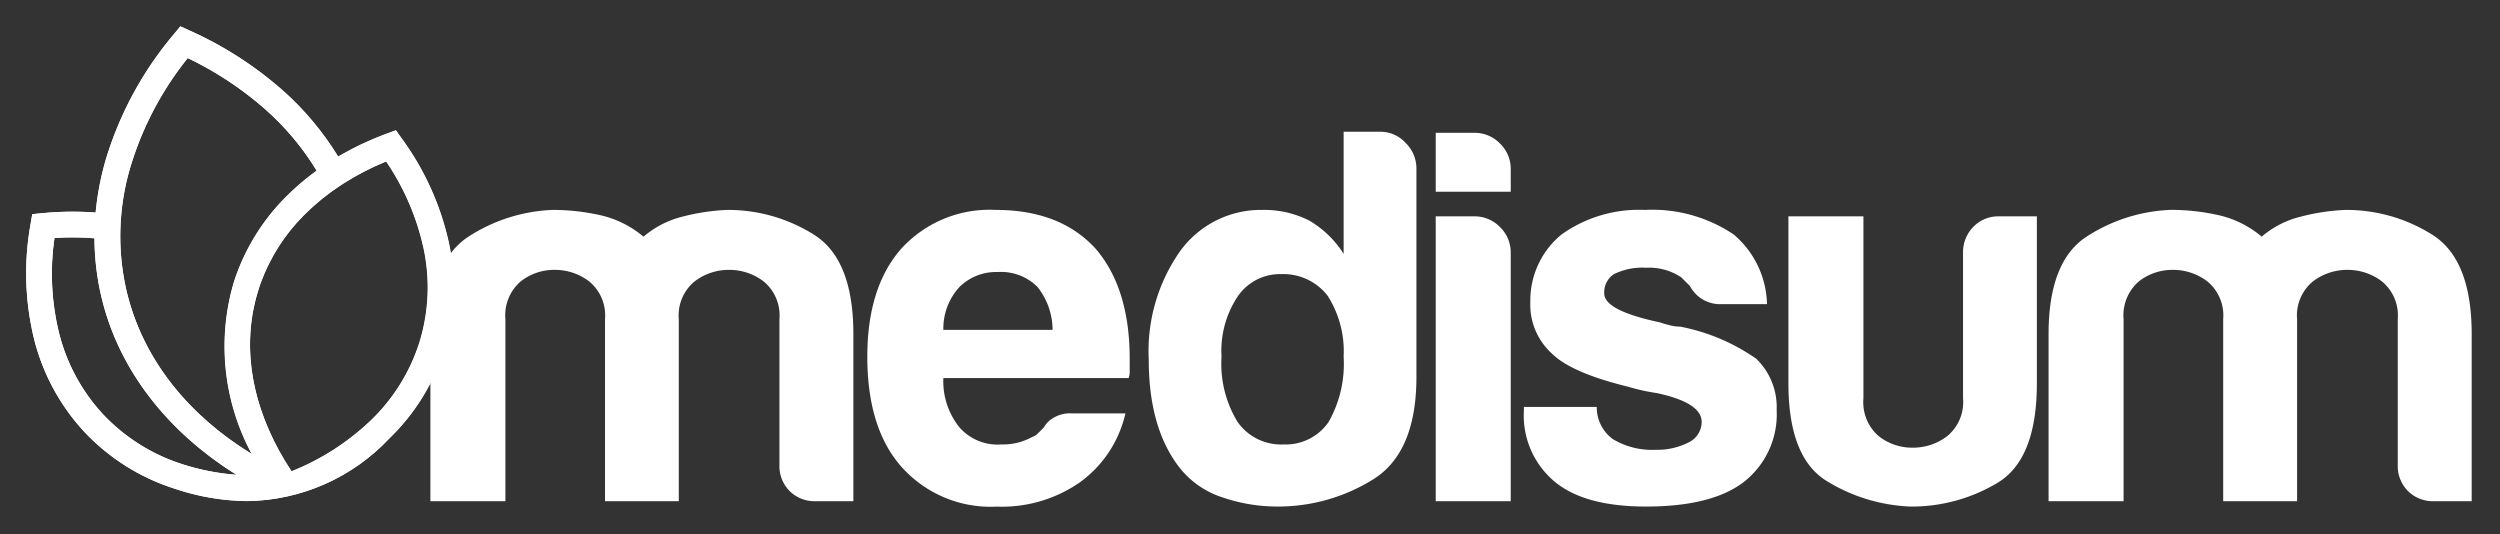 <svg xmlns="http://www.w3.org/2000/svg" xmlns:xlink="http://www.w3.org/1999/xlink" width="200" height="42.752" viewBox="0 0 200 42.752">
  <rect x="0" y="0" width="200" height="42.752" fill="#333333" stroke="none"/>
  <defs>
    <clipPath id="clip-path">
      <path id="Pfad_65" data-name="Pfad 65" d="M0-33.6H200V-76.349H0Z" transform="translate(0 76.349)" fill="none"/>
    </clipPath>
    <clipPath id="clip-path-2">
      <path id="Pfad_67" data-name="Pfad 67" d="M15.582-71.981a28.122,28.122,0,0,0-5.525,10.248h0A22.713,22.713,0,0,0,9.3-57.689h0c-.511-.039-1.03-.063-1.561-.069h0a25.094,25.094,0,0,0-2.728.12h0l-.784.076-.131.775a22.179,22.179,0,0,0,.271,9.18h0A16.964,16.964,0,0,0,8.39-40.157h0a16.972,16.972,0,0,0,7.153,4.529h0a18.739,18.739,0,0,0,5.842,1.017h.1A15.9,15.9,0,0,0,32.781-39.6h0a16.956,16.956,0,0,0,4.443-7.2h0a16.965,16.965,0,0,0,.345-8.46h0a22.177,22.177,0,0,0-3.784-8.371h0l-.457-.639L32.592-64a24.475,24.475,0,0,0-3.882,1.834h0a23.5,23.5,0,0,0-4.539-5.385h0A29.465,29.465,0,0,0,16.8-72.261h0l-.716-.325ZM21.756-38.4l-.067-.041-.011-.007c-4.846-2.992-8.621-7.418-9.926-13.067h0l-.034-.152v0l-.009-.04a19.378,19.378,0,0,1,.327-9.467h0a25.712,25.712,0,0,1,4.633-8.872h0a27.091,27.091,0,0,1,6.14,4.04h0a21.389,21.389,0,0,1,4.181,4.969h0q-.675.489-1.3,1.023h0l0,0-.035.03-.064.055-.007.006-.057.05-.047.043-.017.014-.062.055q-.326.291-.635.592h0a17.079,17.079,0,0,0-4.1,6.2h0l-.033.089-.005.013-.029.077-.017.049-.015.041-.031.087v0l-.032.091-.011.034-.02.057-.024.072-.007.02-.03.093-.006.016-.024.074-.017.055-.012.038-.029.091v0a18.129,18.129,0,0,0,1.429,13.507h0l.009.018.03.059Zm3.207,1.385c-2.809-4.245-4.208-9.349-2.679-14.35h0l.025-.081.01-.033.016-.048.02-.066,0-.015.027-.081.006-.017.021-.063.017-.05.01-.03.027-.078v0l.027-.076.013-.035v0a14.946,14.946,0,0,1,3.426-5.4h0l.01-.009L26-57.505l.031-.031.031-.031.053-.053.009-.01,0,0a18.123,18.123,0,0,1,2.783-2.237h0l.248-.162a21.5,21.5,0,0,1,3.4-1.752h0a19.827,19.827,0,0,1,2.995,6.944h0a14.886,14.886,0,0,1-.3,7.432h0a14.929,14.929,0,0,1-3.914,6.336h0a19.822,19.822,0,0,1-6.362,4.081h0Zm-8.771-.558a14.945,14.945,0,0,1-6.3-3.976h0a14.91,14.91,0,0,1-3.532-6.553h0a19.789,19.789,0,0,1-.355-7.552h0q.865-.056,1.712-.046h0q.747.008,1.491.07h0a20.788,20.788,0,0,0,.4,3.987h0l.008.043.009.042v.008l.007.035.01.043.008.042.018.083h0l.009.043.01.043.01.041v0l.01.04.028.127c1.406,6.084,5.472,10.939,10.631,14.212h0l.1.066.1.065a18.6,18.6,0,0,1-4.391-.865" transform="translate(-3.748 72.586)" fill="none"/>
    </clipPath>
  </defs>
  <g id="Gruppe_86" data-name="Gruppe 86" transform="translate(0 76.349)">
    <g id="Gruppe_58" data-name="Gruppe 58" transform="translate(0 -76.349)" clip-path="url(#clip-path)">
      <g id="Gruppe_57" data-name="Gruppe 57" transform="translate(2.099 2.107)">
        <path id="Pfad_64" data-name="Pfad 64" d="M-9.687,0l-.5.605A28.138,28.138,0,0,0-15.71,10.854a22.716,22.716,0,0,0-.753,4.044c-.511-.039-1.03-.063-1.56-.068a24.768,24.768,0,0,0-2.726.12l-.783.076-.131.775a22.189,22.189,0,0,0,.27,9.182,16.959,16.959,0,0,0,4.018,7.449,16.955,16.955,0,0,0,7.149,4.53A18.715,18.715,0,0,0-4.387,37.98h.1A15.883,15.883,0,0,0,7,32.985a16.961,16.961,0,0,0,4.44-7.2,16.963,16.963,0,0,0,.345-8.461A22.2,22.2,0,0,0,8,8.952l-.457-.638-.735.273a24.43,24.43,0,0,0-3.879,1.835A23.472,23.472,0,0,0-1.6,5.036,29.414,29.414,0,0,0-8.971.325Zm5.669,34.186-.066-.041-.011-.007c-4.843-2.992-8.615-7.418-9.919-13.068l-.034-.152,0-.005-.009-.039a19.4,19.4,0,0,1,.327-9.468A25.721,25.721,0,0,1-9.1,2.534a27.055,27.055,0,0,1,6.136,4.04,21.39,21.39,0,0,1,4.178,4.97q-.674.488-1.3,1.023l0,0-.036.03-.064.055-.007.006-.057.05-.047.042-.017.014-.063.056q-.326.291-.635.592a17.064,17.064,0,0,0-4.1,6.2l-.034.09-.005.013-.029.077-.018.049-.014.04-.031.087v0l-.031.091-.012.033-.02.058-.024.071-.007.02-.029.092-.006.016-.024.075-.017.054-.012.038-.029.092v0A18.143,18.143,0,0,0-4.024,34.128l.009.019.03.059Zm.555-13.047.011-.033.015-.048.021-.066,0-.015.027-.08.006-.018.021-.062.017-.05.01-.03.027-.08v0l.027-.077.013-.035v0a14.943,14.943,0,0,1,3.425-5.4l.01-.01.052-.053.031-.031.03-.031.053-.053.009-.009,0,0a18.124,18.124,0,0,1,2.781-2.238l.248-.162a21.6,21.6,0,0,1,3.4-1.752,19.825,19.825,0,0,1,2.993,6.944,14.9,14.9,0,0,1-.3,7.434,14.937,14.937,0,0,1-3.912,6.337A19.811,19.811,0,0,1-.794,35.6l-.018-.027c-2.807-4.246-4.2-9.35-2.677-14.351h0ZM-9.577,35.012a14.934,14.934,0,0,1-6.293-3.976A14.908,14.908,0,0,1-19.4,24.482a19.8,19.8,0,0,1-.354-7.552q.864-.057,1.711-.046.747.008,1.49.071a20.8,20.8,0,0,0,.4,3.986l.009.043.008.043,0,.007.007.035.01.043.008.042.018.083h0l.009.042.01.044.01.041v0l.009.039.029.128c1.4,6.083,5.468,10.94,10.624,14.212l.1.065.1.066a18.6,18.6,0,0,1-4.388-.866" transform="translate(22.013)" fill="#fff"/>
      </g>
    </g>
    <g id="Gruppe_60" data-name="Gruppe 60" transform="translate(2.1 -74.24)" clip-path="url(#clip-path-2)">
      <g id="Gruppe_59" data-name="Gruppe 59" transform="translate(-8.519 -7.577)">
        <path id="Pfad_66" data-name="Pfad 66" d="M0-7.466l41.172-9.5L51.253,26.667l-41.172,9.5Z" transform="translate(0 16.964)" fill="#fff"/>
      </g>
    </g>
    <g id="Gruppe_69" data-name="Gruppe 69" transform="translate(0 -76.349)" clip-path="url(#clip-path)">
      <g id="Gruppe_61" data-name="Gruppe 61" transform="translate(34.432 16.794)">
        <path id="Pfad_68" data-name="Pfad 68" d="M-24.1-1.548A12.9,12.9,0,0,0-31.04-3.519a17.073,17.073,0,0,0-3.641.557,7.591,7.591,0,0,0-3.042,1.584,8.119,8.119,0,0,0-3.426-1.713A17.378,17.378,0,0,0-45-3.519,13.3,13.3,0,0,0-51.73-1.378q-3.041,1.972-3.041,7.8V19.783h6V5.219a3.58,3.58,0,0,1,1.2-3,4.317,4.317,0,0,1,2.742-.943,4.5,4.5,0,0,1,2.785.943,3.525,3.525,0,0,1,1.242,3V19.783H-34.9V5.219a3.522,3.522,0,0,1,1.241-3,4.493,4.493,0,0,1,2.785-.943,4.5,4.5,0,0,1,2.784.943,3.525,3.525,0,0,1,1.242,3V16.87a2.835,2.835,0,0,0,.814,2.1,2.835,2.835,0,0,0,2.1.814h3V6.419q0-6-3.169-7.967" transform="translate(54.771 3.519)" fill="#fff"/>
      </g>
      <g id="Gruppe_62" data-name="Gruppe 62" transform="translate(69.385 16.794)">
        <path id="Pfad_69" data-name="Pfad 69" d="M-4.78-7.54a4.917,4.917,0,0,1,1.285-3.427,4.175,4.175,0,0,1,3.084-1.2,4.114,4.114,0,0,1,3.169,1.2,5.555,5.555,0,0,1,1.2,3.427ZM7.385-14.051Q4.558-17.135-.583-17.135a9.549,9.549,0,0,0-7.624,3.169q-2.656,3.084-2.656,8.567,0,5.74,2.742,8.824A9.544,9.544,0,0,0-.5,6.6,10.908,10.908,0,0,0,6.186,4.625a9.353,9.353,0,0,0,3.6-5.482H5.5A2.558,2.558,0,0,0,3.915-.43a1.853,1.853,0,0,0-.642.685L2.8.727a1.2,1.2,0,0,1-.471.3,4.843,4.843,0,0,1-2.484.6A4.046,4.046,0,0,1-3.495.256,5.9,5.9,0,0,1-4.78-3.685H10.041a1.473,1.473,0,0,0,.086-.6v-.942q0-5.655-2.742-8.824" transform="translate(10.863 17.135)" fill="#fff"/>
      </g>
      <g id="Gruppe_63" data-name="Gruppe 63" transform="translate(91.899 10.539)">
        <path id="Pfad_70" data-name="Pfad 70" d="M-11.31-18.244a4.168,4.168,0,0,1-3.6,1.8,4.251,4.251,0,0,1-3.684-1.8,8.933,8.933,0,0,1-1.285-5.226,7.857,7.857,0,0,1,1.285-4.8,4.086,4.086,0,0,1,3.512-1.8A4.473,4.473,0,0,1-11.4-28.353,8.251,8.251,0,0,1-10.11-23.47a9.435,9.435,0,0,1-1.2,5.226M-7.2-41.461H-10.11v9.767a8.155,8.155,0,0,0-2.742-2.656,7.992,7.992,0,0,0-3.77-.857,7.967,7.967,0,0,0-6.6,3.341A13.9,13.9,0,0,0-25.7-23.213q0,5.484,2.484,8.653a7.186,7.186,0,0,0,3.427,2.355,13.491,13.491,0,0,0,4.369.728A14.378,14.378,0,0,0-7.8-13.618q3.512-2.141,3.513-8.224V-38.547a2.856,2.856,0,0,0-.857-2.014,2.741,2.741,0,0,0-2.056-.9" transform="translate(25.702 41.461)" fill="#fff"/>
      </g>
      <g id="Gruppe_64" data-name="Gruppe 64" transform="translate(114.859 10.626)">
        <path id="Pfad_71" data-name="Pfad 71" d="M-4.039-.673A2.81,2.81,0,0,0-6.1-1.529H-9.179V3.182h6v-1.8A2.808,2.808,0,0,0-4.039-.673" transform="translate(9.179 1.529)" fill="#fff"/>
      </g>
      <g id="Gruppe_65" data-name="Gruppe 65" transform="translate(114.858 17.308)">
        <path id="Pfad_72" data-name="Pfad 72" d="M-2.424,0H-5.508V22.788h6V2.912A2.812,2.812,0,0,0-.368.856,2.81,2.81,0,0,0-2.424,0" transform="translate(5.508 0)" fill="#fff"/>
      </g>
      <g id="Gruppe_66" data-name="Gruppe 66" transform="translate(121.914 16.794)">
        <path id="Pfad_73" data-name="Pfad 73" d="M0-12.387H5.825A3.153,3.153,0,0,0,7.11-9.817a6.084,6.084,0,0,0,3.427.857,5.518,5.518,0,0,0,2.655-.6,1.819,1.819,0,0,0,1.028-1.627q0-1.543-3.6-2.313a16.384,16.384,0,0,1-2.313-.514Q3.768-15.127,2.227-16.67A5.264,5.264,0,0,1,.513-20.783,6.821,6.821,0,0,1,3-26.179,10.683,10.683,0,0,1,9.681-28.15a11.671,11.671,0,0,1,7.11,1.971,7.54,7.54,0,0,1,2.656,5.568H15.763a2.721,2.721,0,0,1-2.484-1.456q-.344-.341-.685-.685a4.618,4.618,0,0,0-2.828-.771,5.092,5.092,0,0,0-2.57.513,1.732,1.732,0,0,0-.771,1.543q0,1.371,4.455,2.313a8.978,8.978,0,0,0,.9.257,3.328,3.328,0,0,0,.728.085,15.867,15.867,0,0,1,6.083,2.571,5.4,5.4,0,0,1,1.628,4.112A6.853,6.853,0,0,1,17.477-6.3Q14.906-4.419,9.766-4.42q-4.883,0-7.282-1.97A6.888,6.888,0,0,1,0-12.13Z" transform="translate(0 28.15)" fill="#fff"/>
      </g>
      <g id="Gruppe_67" data-name="Gruppe 67" transform="translate(143.074 17.308)">
        <path id="Pfad_74" data-name="Pfad 74" d="M-15.619,0V13.364q0,6.084-3.169,7.967a13.326,13.326,0,0,1-6.939,1.885,13.77,13.77,0,0,1-6.725-2.056q-3.041-1.883-3.042-7.8V0h6V14.564a3.578,3.578,0,0,0,1.2,3,4.31,4.31,0,0,0,2.742.942,4.485,4.485,0,0,0,2.784-.942,3.523,3.523,0,0,0,1.243-3V2.912A2.881,2.881,0,0,1-20.716.856,2.769,2.769,0,0,1-18.617,0Z" transform="translate(35.494 0)" fill="#fff"/>
      </g>
      <g id="Gruppe_68" data-name="Gruppe 68" transform="translate(163.891 16.794)">
        <path id="Pfad_75" data-name="Pfad 75" d="M-15.619-18.311H-21.53V-32.875a3.525,3.525,0,0,0-1.243-3,4.5,4.5,0,0,0-2.784-.942,4.32,4.32,0,0,0-2.742.942,3.58,3.58,0,0,0-1.2,3v14.564h-6V-31.675q0-5.825,3.042-7.8a13.288,13.288,0,0,1,6.725-2.142,17.373,17.373,0,0,1,3.855.428,8.109,8.109,0,0,1,3.427,1.713A7.569,7.569,0,0,1-15.4-41.056a17.033,17.033,0,0,1,3.64-.557,12.9,12.9,0,0,1,6.939,1.971q3.17,1.972,3.171,7.967v13.364h-3a2.835,2.835,0,0,1-2.1-.814,2.838,2.838,0,0,1-.814-2.1V-32.875a3.525,3.525,0,0,0-1.243-3,4.5,4.5,0,0,0-2.784-.942,4.492,4.492,0,0,0-2.784.942,3.522,3.522,0,0,0-1.243,3v14.564Z" transform="translate(35.494 41.613)" fill="#fff"/>
      </g>
    </g>
  </g>
</svg>
